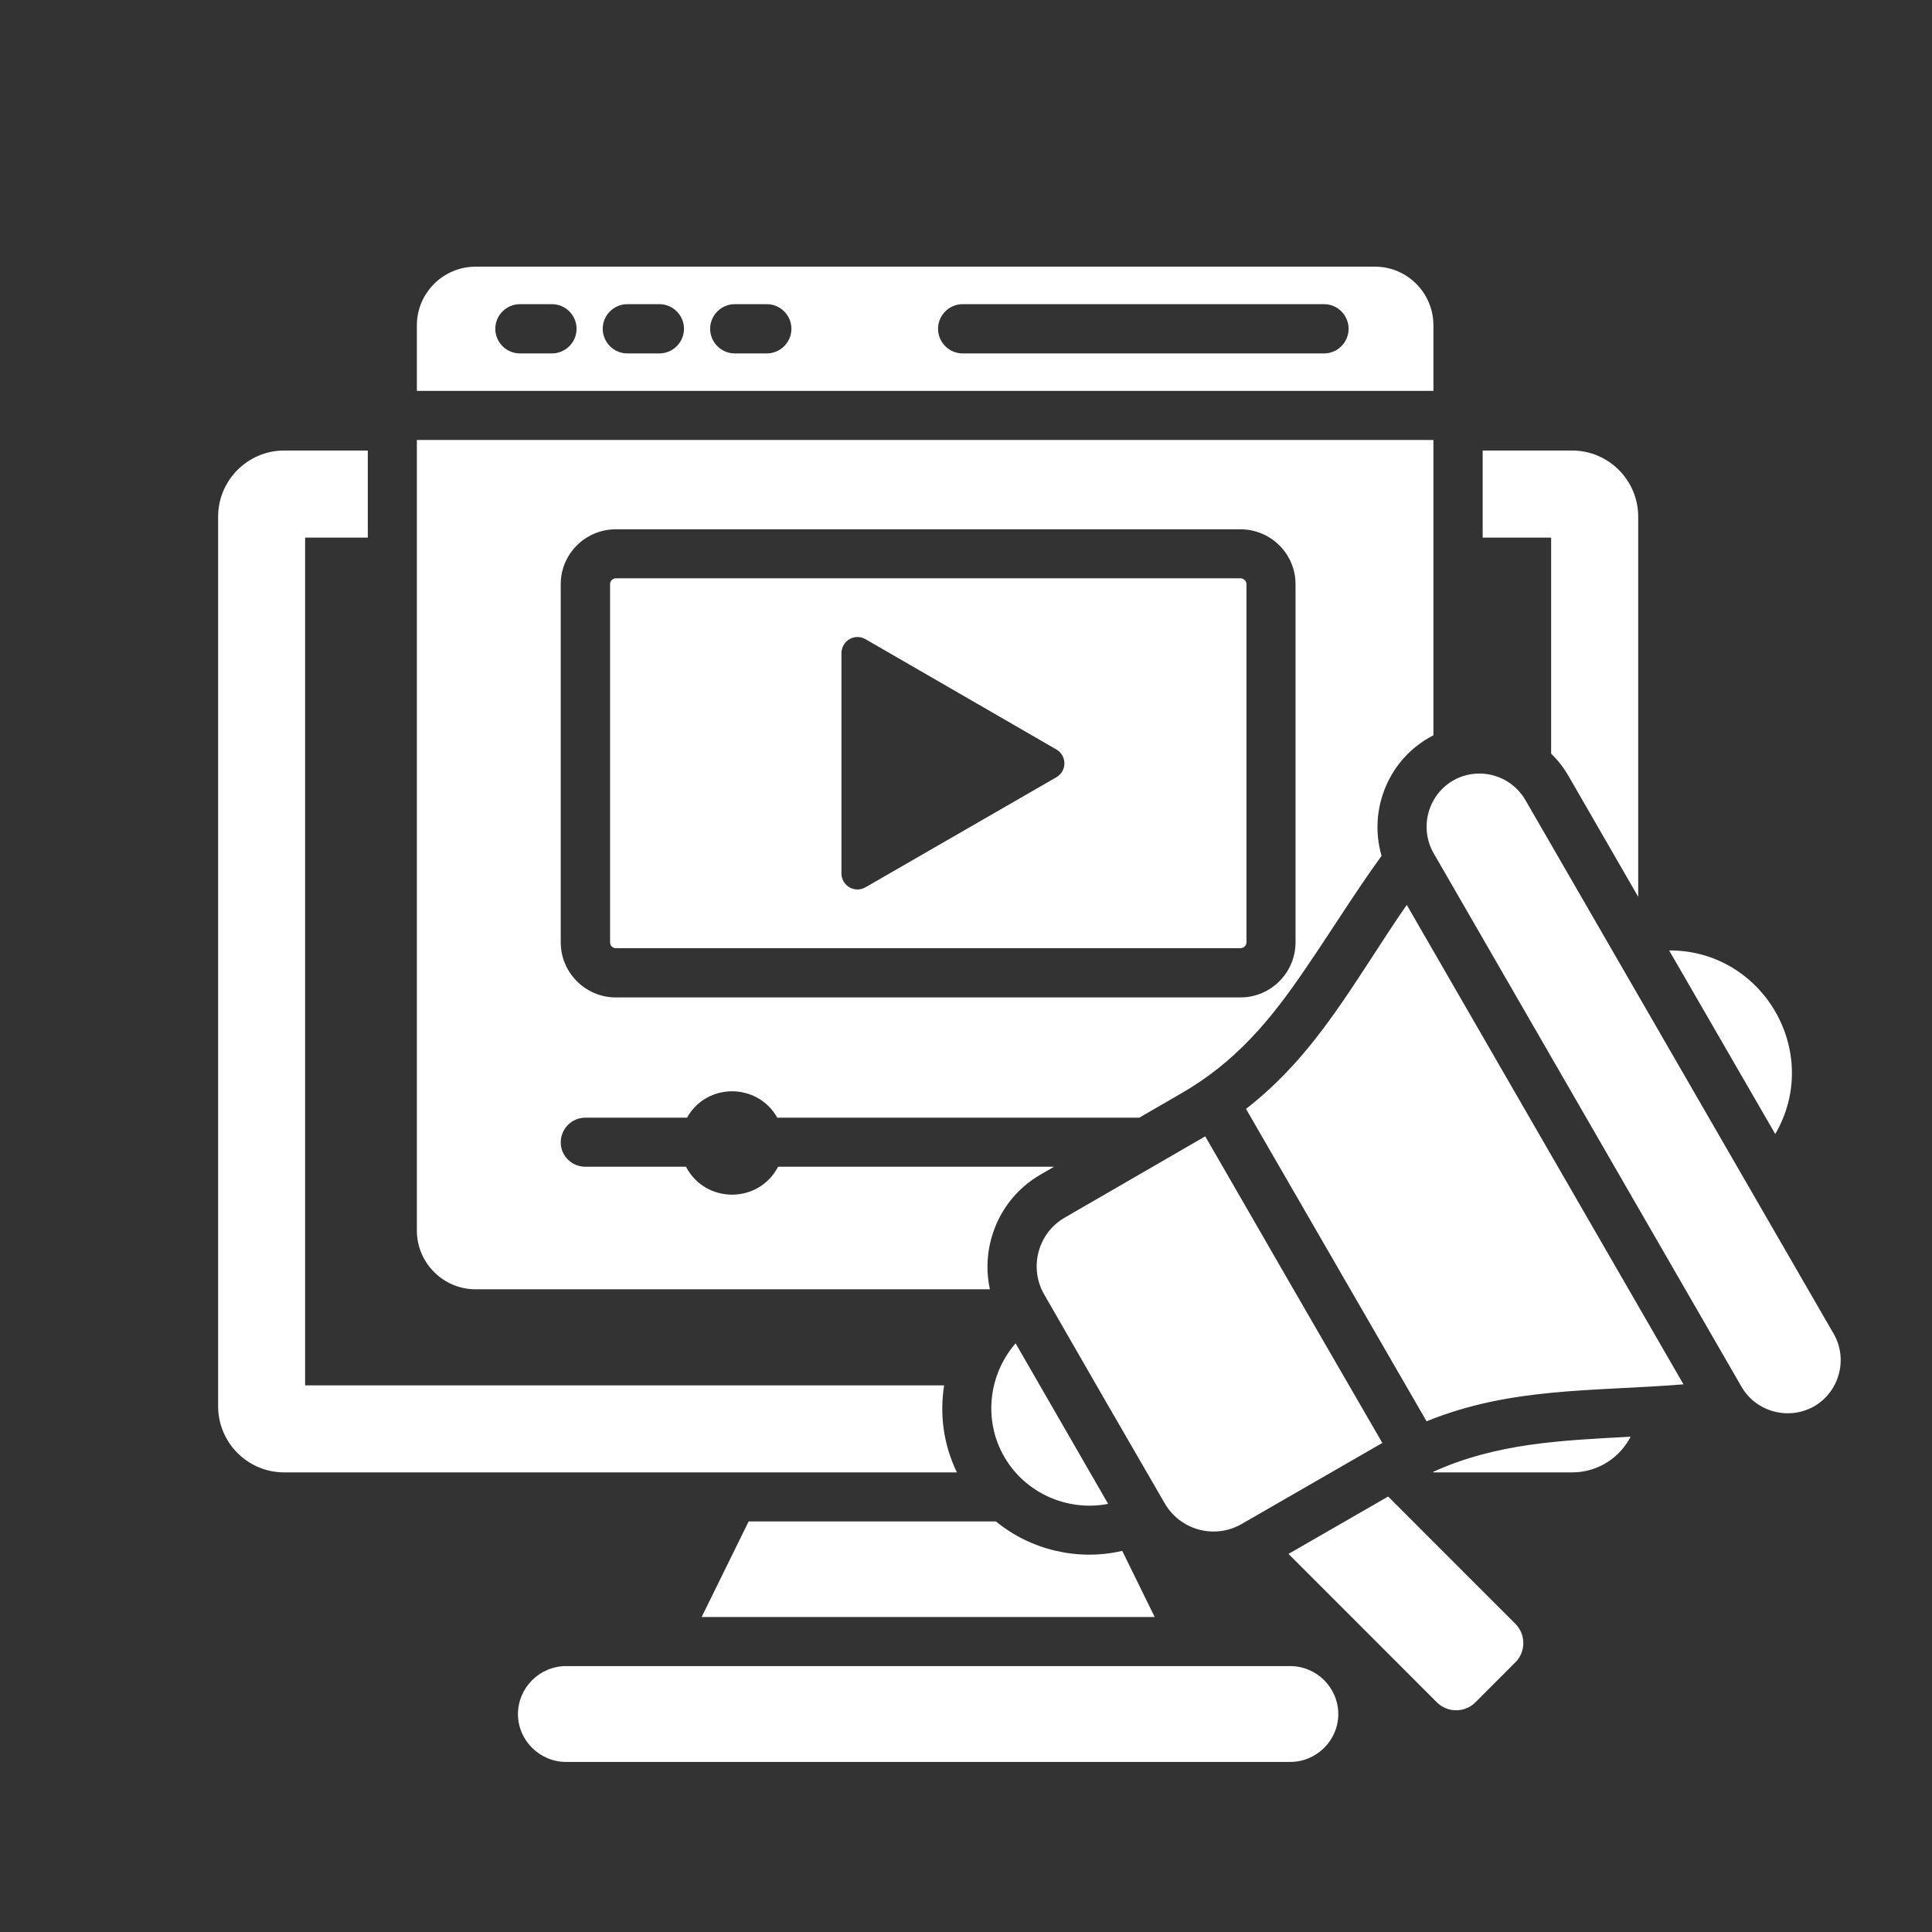 <svg xmlns="http://www.w3.org/2000/svg" xmlns:xlink="http://www.w3.org/1999/xlink" width="40" zoomAndPan="magnify" viewBox="0 0 30 30" height="40" preserveAspectRatio="xMidYMid meet" version="1.0"><rect x="0" y="0" width="30" height="30" fill="#333333" stroke="none"/><defs><clipPath id="5789d08f34"><path d="M 14.746 23.934 L 15.094 23.934 L 15.094 24.254 L 14.746 24.254 Z M 14.746 23.934 " clip-rule="nonzero"/></clipPath><clipPath id="8b6ffa2c0a"><path d="M 15.074 24.168 C 14.418 24.387 15 23.953 15 23.953 " clip-rule="nonzero"/></clipPath><clipPath id="67df04d2e9"><path d="M 0.746 0.934 L 1.094 0.934 L 1.094 1.254 L 0.746 1.254 Z M 0.746 0.934 " clip-rule="nonzero"/></clipPath><clipPath id="a167e773c9"><path d="M 1.074 1.168 C 0.418 1.387 1 0.953 1 0.953 " clip-rule="nonzero"/></clipPath><clipPath id="e4bb932dd4"><rect x="0" width="2" y="0" height="2"/></clipPath><clipPath id="bec548914a"><path d="M 3.387 4.137 L 28.789 4.137 L 28.789 27.363 L 3.387 27.363 Z M 3.387 4.137 " clip-rule="nonzero"/></clipPath></defs><g clip-path="url(#5789d08f34)"><g clip-path="url(#8b6ffa2c0a)"><g transform="matrix(1, 0, 0, 1, 14, 23)"><g clip-path="url(#e4bb932dd4)"><g clip-path="url(#67df04d2e9)"><g clip-path="url(#a167e773c9)"><rect x="-20.6" width="43.2" fill="#0571d3" height="43.2" y="-29.6" fill-opacity="1"/></g></g></g></g></g></g><g clip-path="url(#bec548914a)"><path fill="#ffffff" d="M 11.625 23.625 L 10.895 25.109 L 17.93 25.109 L 17.426 24.082 C 16.738 24.242 16.008 24.07 15.465 23.625 Z M 18.715 17.645 C 19.629 19.234 20.547 20.82 21.465 22.406 L 19.281 23.664 C 18.863 23.906 18.328 23.762 18.086 23.344 C 17.461 22.266 16.836 21.184 16.215 20.102 C 15.973 19.684 16.117 19.145 16.535 18.906 Z M 22.562 12.121 C 22.957 11.895 23.461 12.031 23.688 12.426 L 28.473 20.711 C 28.699 21.102 28.562 21.609 28.172 21.836 C 27.777 22.062 27.27 21.926 27.043 21.535 L 22.262 13.25 C 22.035 12.855 22.172 12.348 22.562 12.121 Z M 19.348 17.219 L 22.152 22.07 C 23.465 21.535 24.742 21.609 26.141 21.496 L 21.844 14.051 C 21.043 15.207 20.469 16.348 19.348 17.219 Z M 25.918 14.758 L 27.566 17.609 C 28.301 16.348 27.383 14.754 25.918 14.758 Z M 20.008 24.129 L 22.312 26.434 C 22.477 26.598 22.746 26.598 22.91 26.434 L 23.531 25.812 C 23.695 25.648 23.695 25.379 23.531 25.215 L 21.555 23.238 Z M 17.207 23.352 L 15.77 20.859 C 15.355 21.336 15.262 22.047 15.594 22.621 C 15.926 23.195 16.586 23.473 17.207 23.352 Z M 7.383 4.141 L 21.352 4.141 C 21.852 4.141 22.258 4.551 22.258 5.051 L 22.258 6.07 L 6.473 6.07 L 6.473 5.051 C 6.473 4.551 6.883 4.141 7.383 4.141 Z M 11.906 4.723 L 11.41 4.723 C 11.199 4.723 11.027 4.895 11.027 5.105 C 11.027 5.316 11.199 5.488 11.41 5.488 L 11.906 5.488 C 12.117 5.488 12.289 5.316 12.289 5.105 C 12.289 4.895 12.117 4.723 11.906 4.723 Z M 10.238 4.723 L 9.742 4.723 C 9.531 4.723 9.359 4.895 9.359 5.105 C 9.359 5.316 9.531 5.488 9.742 5.488 L 10.238 5.488 C 10.449 5.488 10.621 5.316 10.621 5.105 C 10.621 4.895 10.449 4.723 10.238 4.723 Z M 8.57 4.723 L 8.074 4.723 C 7.863 4.723 7.691 4.895 7.691 5.105 C 7.691 5.316 7.863 5.488 8.074 5.488 L 8.57 5.488 C 8.781 5.488 8.953 5.316 8.953 5.105 C 8.953 4.895 8.781 4.723 8.57 4.723 Z M 20.559 4.723 L 14.949 4.723 C 14.738 4.723 14.566 4.895 14.566 5.105 C 14.566 5.316 14.738 5.488 14.949 5.488 L 20.559 5.488 C 20.77 5.488 20.941 5.316 20.941 5.105 C 20.941 4.895 20.77 4.723 20.559 4.723 Z M 8.789 25.871 L 20.035 25.871 C 20.445 25.871 20.781 26.207 20.781 26.617 C 20.781 27.023 20.445 27.359 20.035 27.359 L 8.789 27.359 C 8.379 27.359 8.043 27.023 8.043 26.617 C 8.043 26.207 8.379 25.871 8.789 25.871 Z M 22.258 6.832 L 6.473 6.832 L 6.473 19.109 C 6.473 19.609 6.883 20.02 7.383 20.02 L 15.371 20.02 C 15.223 19.34 15.52 18.609 16.152 18.242 L 16.367 18.117 L 12.082 18.117 C 11.781 18.695 10.953 18.695 10.652 18.117 L 9.09 18.117 C 8.879 18.117 8.707 17.949 8.707 17.738 C 8.707 17.527 8.879 17.355 9.09 17.355 L 10.668 17.355 C 10.973 16.809 11.762 16.809 12.07 17.355 L 17.691 17.355 L 18.332 16.984 C 19.184 16.496 19.73 15.84 20.273 15.039 C 20.68 14.445 21.043 13.855 21.453 13.289 C 21.242 12.57 21.566 11.77 22.258 11.418 Z M 16.402 12.07 L 13.441 13.777 C 13.273 13.875 13.066 13.754 13.066 13.562 L 13.066 10.145 C 13.066 9.949 13.273 9.828 13.441 9.926 L 16.402 11.637 C 16.57 11.734 16.57 11.973 16.402 12.07 Z M 9.562 8.219 L 19.262 8.219 C 19.734 8.219 20.117 8.602 20.117 9.07 L 20.117 14.633 C 20.117 15.102 19.734 15.488 19.262 15.488 L 9.562 15.488 C 9.09 15.488 8.707 15.102 8.707 14.633 L 8.707 9.07 C 8.707 8.602 9.09 8.219 9.562 8.219 Z M 19.262 8.98 C 19.312 8.98 19.355 9.023 19.355 9.07 L 19.355 14.633 C 19.355 14.684 19.312 14.723 19.262 14.723 L 9.562 14.723 C 9.512 14.723 9.473 14.684 9.473 14.633 L 9.473 9.07 C 9.473 9.023 9.512 8.98 9.562 8.98 Z M 4.41 6.996 L 5.711 6.996 L 5.711 8.348 L 4.738 8.348 L 4.738 21.512 L 14.66 21.512 C 14.59 21.961 14.648 22.43 14.859 22.863 L 4.41 22.863 C 3.848 22.863 3.387 22.402 3.387 21.836 L 3.387 8.023 C 3.387 7.457 3.848 6.996 4.41 6.996 Z M 24.086 11.703 C 24.188 11.801 24.277 11.914 24.352 12.043 L 25.438 13.926 L 25.438 8.023 C 25.438 7.457 24.977 6.996 24.414 6.996 L 23.023 6.996 L 23.023 8.348 L 24.086 8.348 Z M 25.32 22.309 C 25.152 22.637 24.809 22.863 24.414 22.863 L 22.258 22.863 L 22.254 22.855 C 23.242 22.406 24.25 22.367 25.32 22.309 Z M 25.32 22.309 " fill-opacity="1" fill-rule="evenodd"/></g></svg>